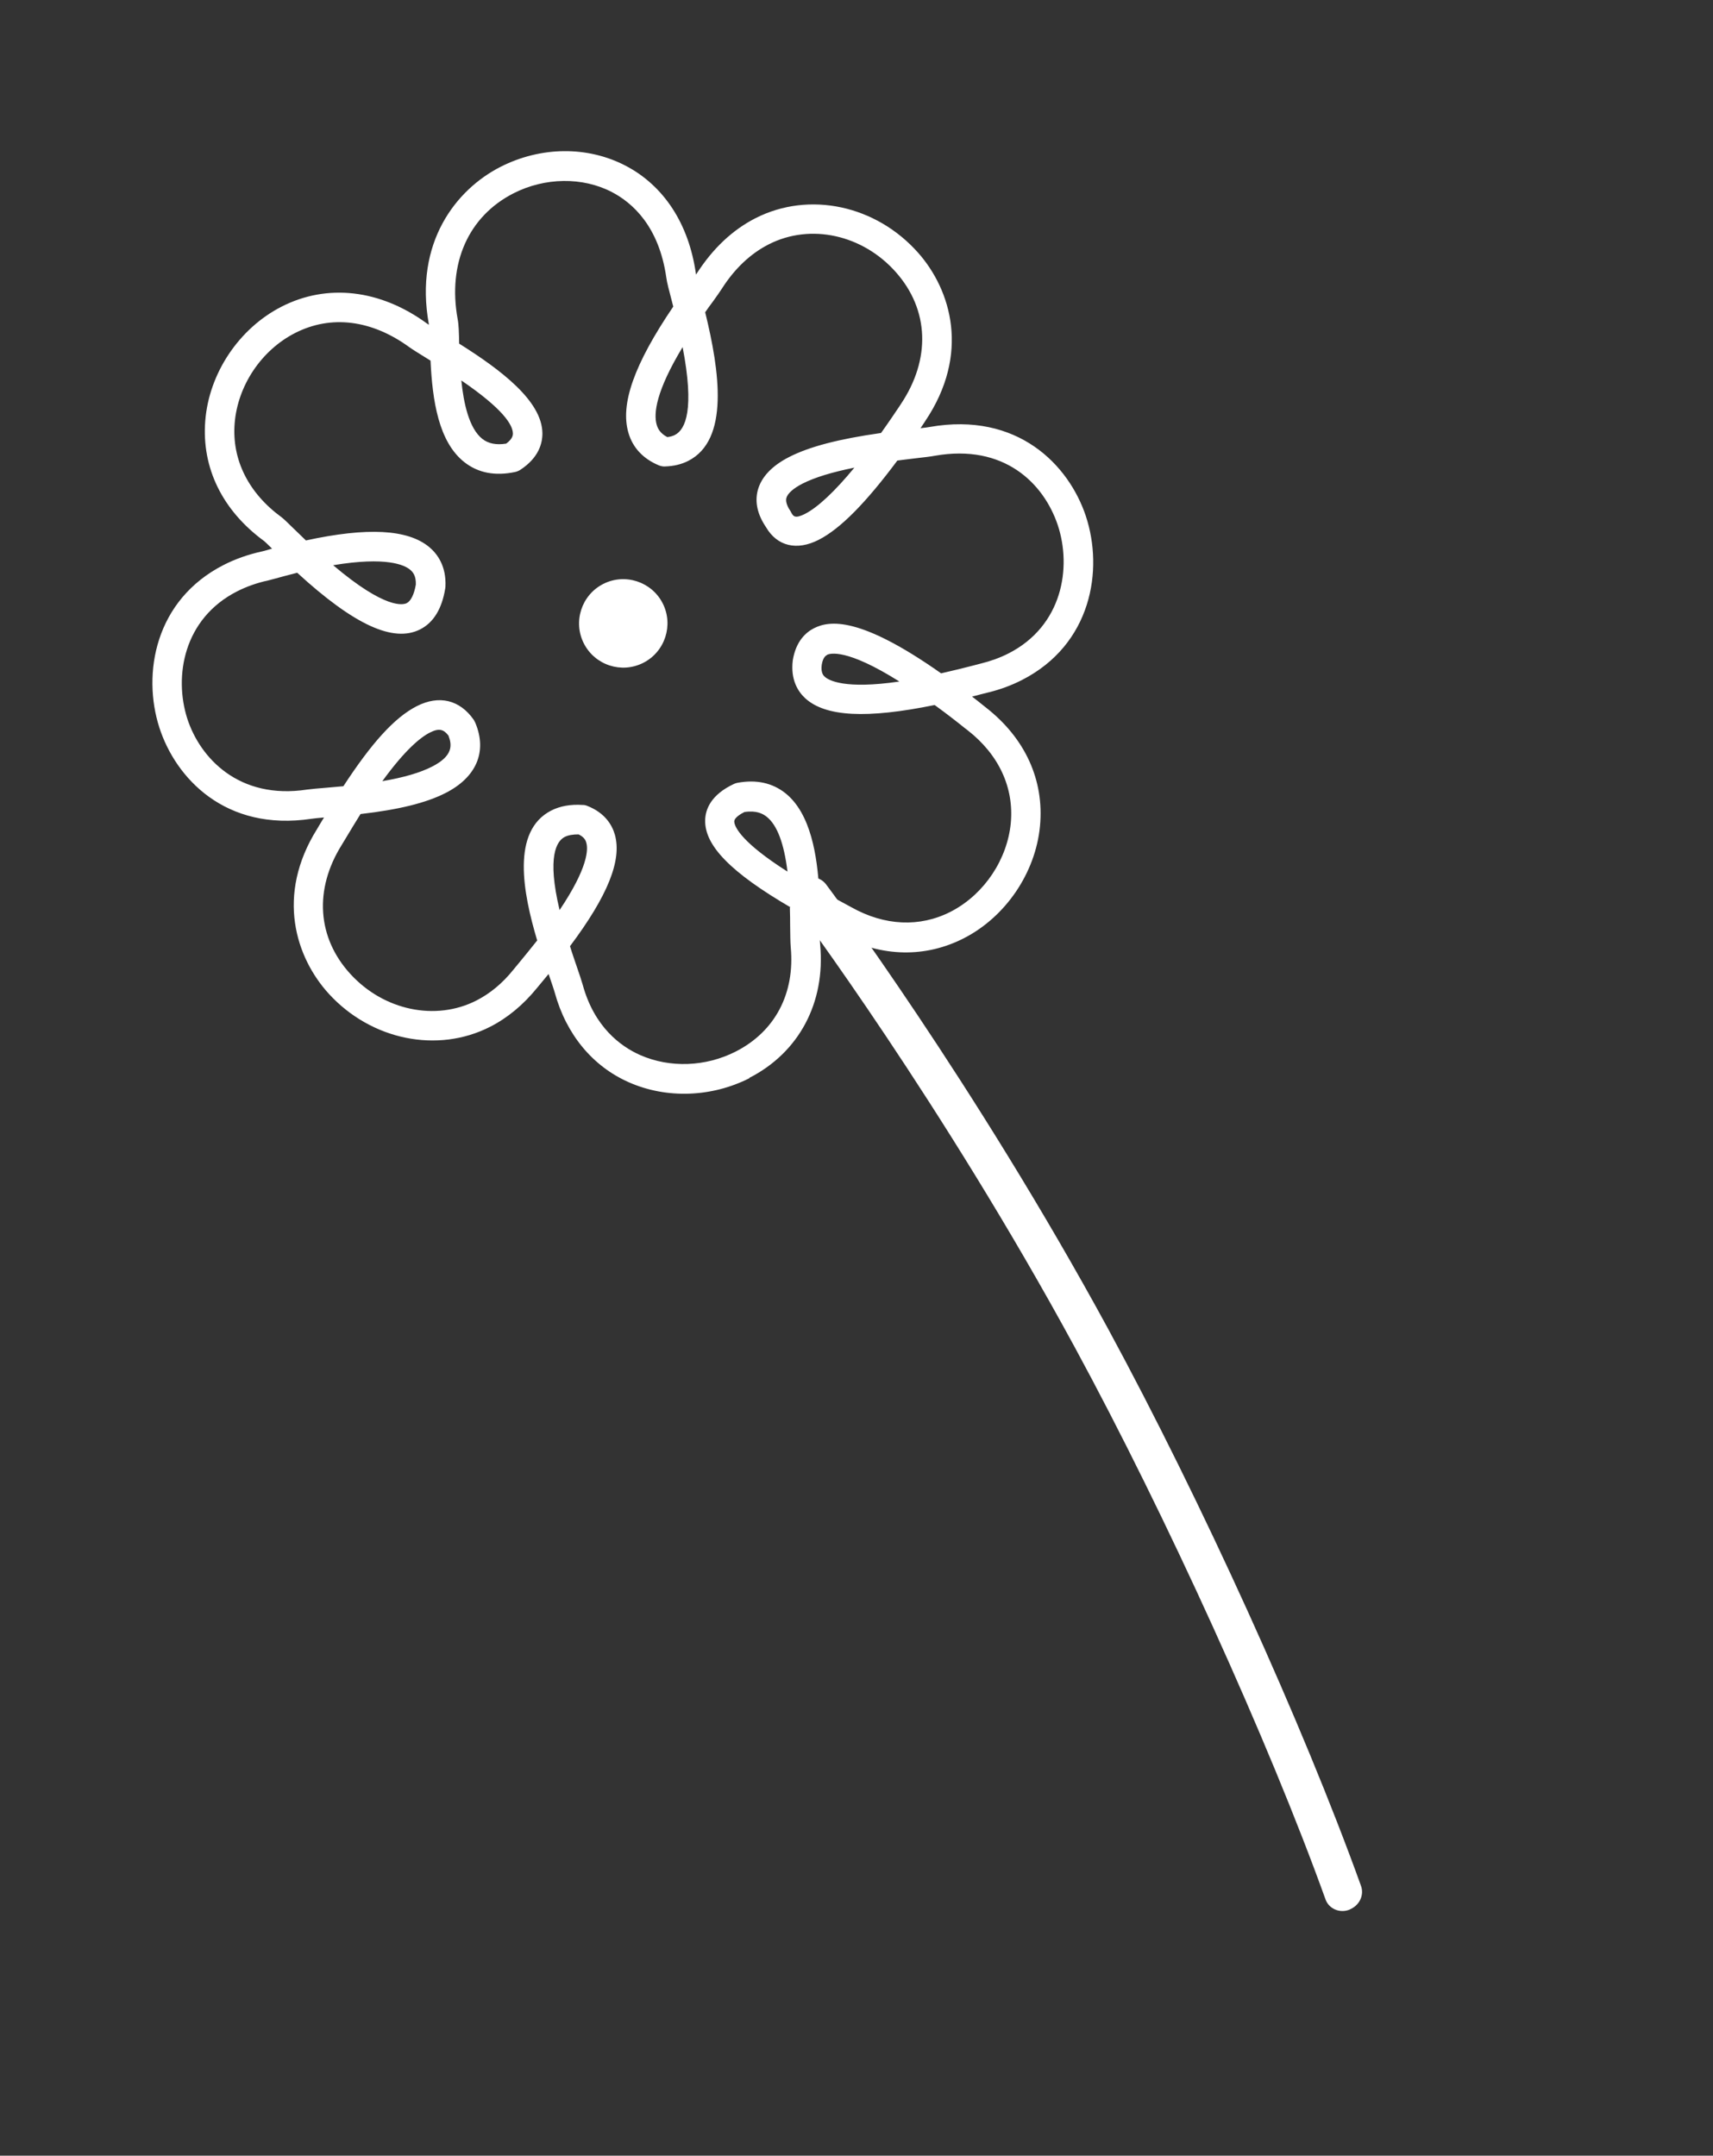 <?xml version="1.0" encoding="UTF-8"?><svg version="1.1" width="213px" height="268px" viewBox="0 0 213.0 268.0" xmlns="http://www.w3.org/2000/svg" xmlns:xlink="http://www.w3.org/1999/xlink"><rect x="0" y="0" width="213.0" height="268.0" fill="#333333" stroke="none"/><defs><clipPath id="i0"><path d="M1440,0 L1440,8542 L0,8542 L0,0 L1440,0 Z"></path></clipPath><clipPath id="i1"><path d="M45.345,0 C51.526,0 59.19,3.511 62.155,13.386 L62.155,13.464 C62.251,13.348 62.309,13.232 62.348,13.155 C65.582,6.79 71.09,3.125 77.463,3.125 C83.413,3.125 89.286,6.404 92.386,11.477 C95.448,16.473 95.544,22.375 92.636,28.123 C92.575,28.262 92.464,28.586 92.314,29.036 L92.194,29.396 C92.386,29.358 92.54,29.319 92.694,29.3 C93.079,29.223 93.368,29.165 93.503,29.126 C95.197,28.682 96.873,28.47 98.471,28.47 C108.079,28.47 113.663,35.916 114.78,42.86 C115.82,49.341 113.375,58.117 103.054,61.551 C102.707,61.666 102.226,61.859 101.609,62.11 C101.744,62.187 101.86,62.264 101.995,62.341 C102.437,62.612 102.784,62.843 103.034,62.997 C111.391,68.012 112.643,76.056 111.025,81.92 C108.946,89.423 102.38,94.67 95.024,94.67 C92.598,94.67 90.114,94.11 87.668,93.03 C87.418,92.914 87.091,92.779 86.686,92.606 C86.359,92.471 85.974,92.297 85.57,92.123 C85.57,92.22 85.589,92.316 85.608,92.432 C85.743,93.339 85.839,94.091 85.935,94.554 C87.014,99.82 85.897,104.835 82.778,108.654 C79.543,112.627 74.44,115 69.164,115 L69.202,114.961 C62.251,114.961 56.494,110.93 53.817,104.198 C53.625,103.716 53.24,102.944 52.778,102.038 C52.778,101.999 52.739,101.961 52.72,101.922 C52.508,102.212 52.315,102.501 52.142,102.752 C51.796,103.234 51.526,103.639 51.333,103.909 C48.097,108.753 43.352,111.48 37.944,111.601 L37.566,111.605 C31.731,111.605 25.916,108.423 22.778,103.485 C19.697,98.643 19.446,92.895 22.084,87.263 L22.277,86.838 C22.45,86.433 22.701,85.912 22.989,85.295 C22.604,85.392 22.258,85.469 21.95,85.527 L21.025,85.739 C19.504,86.105 18.002,86.279 16.539,86.279 C6.815,86.279 1.25,78.718 0.191,71.697 C-0.791,65.119 1.828,56.304 12.457,53.044 C12.726,52.967 13.092,52.832 13.554,52.659 C13.285,52.504 13.054,52.388 12.861,52.273 L12.63,52.138 C3.849,47.258 2.367,39.118 3.907,33.119 C5.891,25.442 12.495,20.08 19.986,20.08 C23.182,20.08 26.398,21.025 29.555,22.857 C29.613,22.896 29.69,22.934 29.748,22.973 C29.748,22.915 29.71,22.877 29.71,22.838 C27.688,16.936 28.304,11.303 31.404,6.944 C34.504,2.585 39.722,0 45.345,0 Z M45.383,3.665 C41.012,3.665 36.815,5.729 34.427,9.066 C32.733,11.438 31.134,15.547 33.214,21.623 C33.426,22.221 33.638,23.204 33.926,24.535 L34.081,25.23 C41.648,29.396 45.499,33.042 46.173,36.687 C46.539,38.578 46,40.41 44.633,42.011 C44.459,42.204 44.247,42.378 44.016,42.474 C43.034,42.937 42.072,43.168 41.128,43.168 C35.371,43.168 32.598,35.048 30.865,27.66 C30.326,27.371 29.844,27.12 29.401,26.908 C28.65,26.522 28.073,26.214 27.707,26.001 C25.127,24.478 22.527,23.725 19.986,23.725 C14.17,23.725 9.029,27.95 7.469,34.006 C5.91,40.044 8.509,45.618 14.401,48.897 L14.632,49.032 C15.364,49.437 16.635,50.151 18.195,50.961 C23.201,49.244 26.879,48.434 29.71,48.434 C32.155,48.434 33.965,49.09 35.101,50.363 C36.102,51.501 36.487,53.025 36.256,54.896 C36.102,57.635 34.196,59.275 31.134,59.275 C28.073,59.275 23.76,57.809 17.944,54.935 C17.116,55.224 16.365,55.513 15.711,55.745 C14.748,56.111 13.997,56.381 13.535,56.516 C5.14,59.082 3.021,65.736 3.811,71.118 C4.639,76.635 8.971,82.575 16.52,82.575 C17.694,82.575 18.926,82.421 20.159,82.132 L21.122,81.92 C22.104,81.707 23.509,81.38 25.107,80.975 C30.865,70.076 34.466,68.803 36.661,68.803 C37.758,68.803 39.376,69.208 40.801,71.156 C42.187,73.201 41.975,74.956 41.571,76.056 C40.377,79.258 35.929,81.823 27.611,84.119 C26.706,85.893 26.012,87.398 25.589,88.343 L25.377,88.786 C23.297,93.242 23.471,97.756 25.839,101.498 C28.263,105.299 32.684,107.797 37.189,107.917 L37.527,107.921 C41.821,107.921 45.615,105.761 48.233,101.845 C48.426,101.556 48.715,101.131 49.081,100.611 C49.562,99.916 50.178,99.048 50.833,98.064 C49.158,94.245 47.444,89.172 49.119,85.469 C49.986,83.578 51.564,82.286 53.837,81.611 C53.991,81.572 54.125,81.534 54.279,81.534 C57.495,81.418 58.92,82.768 59.536,83.926 C61.038,86.703 59.633,91.178 55.011,98.373 L55.088,98.392 C55.435,99.125 55.762,99.8 56.07,100.398 C56.571,101.421 56.975,102.212 57.226,102.829 C59.363,108.21 63.734,111.277 69.202,111.277 C73.4,111.277 77.425,109.406 79.986,106.281 C81.68,104.198 83.49,100.572 82.392,95.248 C82.296,94.727 82.161,93.917 82.027,92.914 C81.911,92.143 81.796,91.236 81.622,90.252 C74.594,86.8 71.012,83.675 70.358,80.434 C70.127,79.258 70.185,77.483 71.802,75.67 C71.918,75.535 72.072,75.4 72.245,75.323 C73.535,74.551 74.825,74.166 76.038,74.166 C81.642,74.166 83.817,81.65 84.934,87.764 C86.205,88.343 87.341,88.844 88.188,89.211 C88.593,89.384 88.959,89.539 89.209,89.654 C91.173,90.542 93.137,90.985 95.063,90.985 C100.762,90.985 105.884,86.858 107.521,80.936 C109.158,75.034 106.789,69.498 101.186,66.141 C100.916,65.968 100.531,65.736 100.069,65.447 C99.357,65.003 98.432,64.425 97.373,63.788 C92.867,65.466 89.478,66.257 86.763,66.257 C82.45,66.257 79.793,64.039 79.504,60.162 L79.504,59.776 C79.909,56.748 81.93,55.012 85.05,55.012 C88.169,55.012 92.155,56.555 97.701,59.738 C98.413,59.448 99.087,59.178 99.665,58.947 C100.647,58.542 101.417,58.233 101.918,58.059 C110.063,55.359 111.988,48.492 111.179,43.438 C110.294,37.999 105.961,32.154 98.49,32.154 C97.181,32.154 95.814,32.328 94.427,32.695 C94.254,32.733 93.907,32.81 93.445,32.907 C92.79,33.042 91.866,33.235 90.769,33.485 C87.399,42.493 84.068,46.698 80.332,46.698 C78.484,46.698 76.77,45.657 75.249,43.573 C75.21,43.516 75.172,43.458 75.133,43.4 C73.843,41.143 74.19,39.272 74.69,38.095 C76.057,34.913 80.409,32.386 87.977,30.399 C88.265,29.589 88.496,28.856 88.708,28.277 C89.074,27.159 89.228,26.754 89.363,26.464 C91.674,21.912 91.635,17.264 89.267,13.406 C86.802,9.394 82.181,6.809 77.463,6.809 C72.457,6.809 68.24,9.664 65.621,14.814 C65.351,15.335 64.909,16.048 64.292,17.071 L64.023,17.514 C66.064,22.028 67.72,26.966 66.006,30.669 C65.101,32.637 63.387,33.968 60.942,34.623 C60.711,34.681 60.499,34.701 60.268,34.681 C57.514,34.392 56.282,32.984 55.724,31.865 C53.952,28.277 56.725,22.549 59.883,17.264 L59.883,17.225 C59.305,16.048 58.862,15.103 58.67,14.428 C56.648,7.696 51.68,3.665 45.383,3.665 Z M54.78,85.237 L54.722,85.237 C53.278,85.72 52.778,86.472 52.527,87.012 C51.834,88.516 52.104,90.947 53.317,94.265 C56.718,88.506 56.621,86.453 56.439,85.853 L56.418,85.79 C56.404,85.753 56.39,85.723 56.378,85.7 C56.147,85.276 55.185,85.237 54.78,85.237 Z M76.038,77.85 C75.557,77.85 74.998,78.023 74.363,78.351 C73.901,78.949 73.901,79.393 73.978,79.721 C74.132,80.531 75.152,82.556 80.737,85.662 C79.119,78.968 77.155,77.85 76.038,77.85 Z M36.719,72.487 C36.276,72.487 34.158,72.873 30.191,79.528 C36.738,77.31 37.951,75.4 38.182,74.802 C38.259,74.609 38.432,74.146 37.855,73.298 C37.277,72.507 36.853,72.507 36.719,72.507 L36.719,72.487 Z M85.088,58.677 C83.76,58.677 83.375,59.14 83.201,60.065 C83.336,61.319 83.817,62.573 86.783,62.573 C88.419,62.573 90.499,62.187 93.099,61.377 C88.824,59.197 86.417,58.677 85.088,58.677 Z M29.748,52.138 C28.073,52.138 25.878,52.523 23.105,53.295 C26.609,54.819 29.401,55.629 31.173,55.629 C32.598,55.629 32.617,55.224 32.636,54.703 L32.636,54.549 C32.713,53.989 32.713,53.237 32.367,52.832 C31.982,52.388 31.038,52.138 29.748,52.138 Z M86.359,34.681 C79.947,36.707 78.426,38.693 78.079,39.542 C77.906,39.947 77.771,40.545 78.291,41.49 C79.042,42.493 79.774,43.033 80.351,43.033 C80.814,43.033 83.047,42.59 86.359,34.681 Z M35.332,30.245 C37.508,37.806 39.645,39.542 41.147,39.542 C41.436,39.542 41.763,39.484 42.11,39.349 C42.707,38.501 42.668,37.845 42.591,37.401 C42.322,35.954 40.762,33.62 35.332,30.245 Z M61.731,21.449 C58.708,26.966 58.535,29.28 59.016,30.245 C59.093,30.38 59.286,30.804 60.326,30.978 C61.52,30.592 62.29,29.975 62.694,29.126 C63.599,27.178 62.733,24.034 61.731,21.449 Z"></path></clipPath><clipPath id="i2"><path d="M9.032,0.033 C10.321,0.244 11.187,1.395 10.965,2.622 C10.905,2.929 5.789,32.698 4.883,67.203 C4.258,90.911 5.648,121.868 8.266,142.507 C8.428,143.734 7.501,144.866 6.212,145 L5.91,145 C4.722,145 3.714,144.156 3.573,143.024 C0.895,121.868 -0.475,91.352 0.149,67.069 C1.076,32.256 6.252,2.162 6.313,1.874 C6.534,0.647 7.743,-0.178 9.032,0.033 Z"></path></clipPath><clipPath id="i3"><path d="M5.5,0 C8.528,0 11,2.472 11,5.5 C11,8.528 8.549,11 5.5,11 C2.472,11 0,8.528 0,5.5 C0,2.472 2.472,0 5.5,0 Z"></path></clipPath></defs><g transform="translate(-1260.0 -2400.0)"><g clip-path="url(#i0)"><g transform="translate(1362.628 2400.163) rotate(-27) scale(-1.0 1.0)"><g transform=""><g clip-path="url(#i1)"><polygon points="-2.77555756e-17,1.8189894e-12 115,1.8189894e-12 115,115 -2.77555756e-17,115 -2.77555756e-17,1.8189894e-12" stroke="none" fill="#FFFFFF"></polygon></g></g><g transform="translate(43.451 95.977)"><g clip-path="url(#i2)"><polygon points="-2.22044605e-15,-3.99680289e-15 11,-3.99680289e-15 11,145 -2.22044605e-15,145 -2.22044605e-15,-3.99680289e-15" stroke="none" fill="#FFFFFF"></polygon></g></g><g transform="translate(52 52.0)"><g clip-path="url(#i3)"><polygon points="0,0 11,0 11,11 0,11 0,0" stroke="none" fill="#FFFFFF"></polygon></g></g></g></g></g></svg>